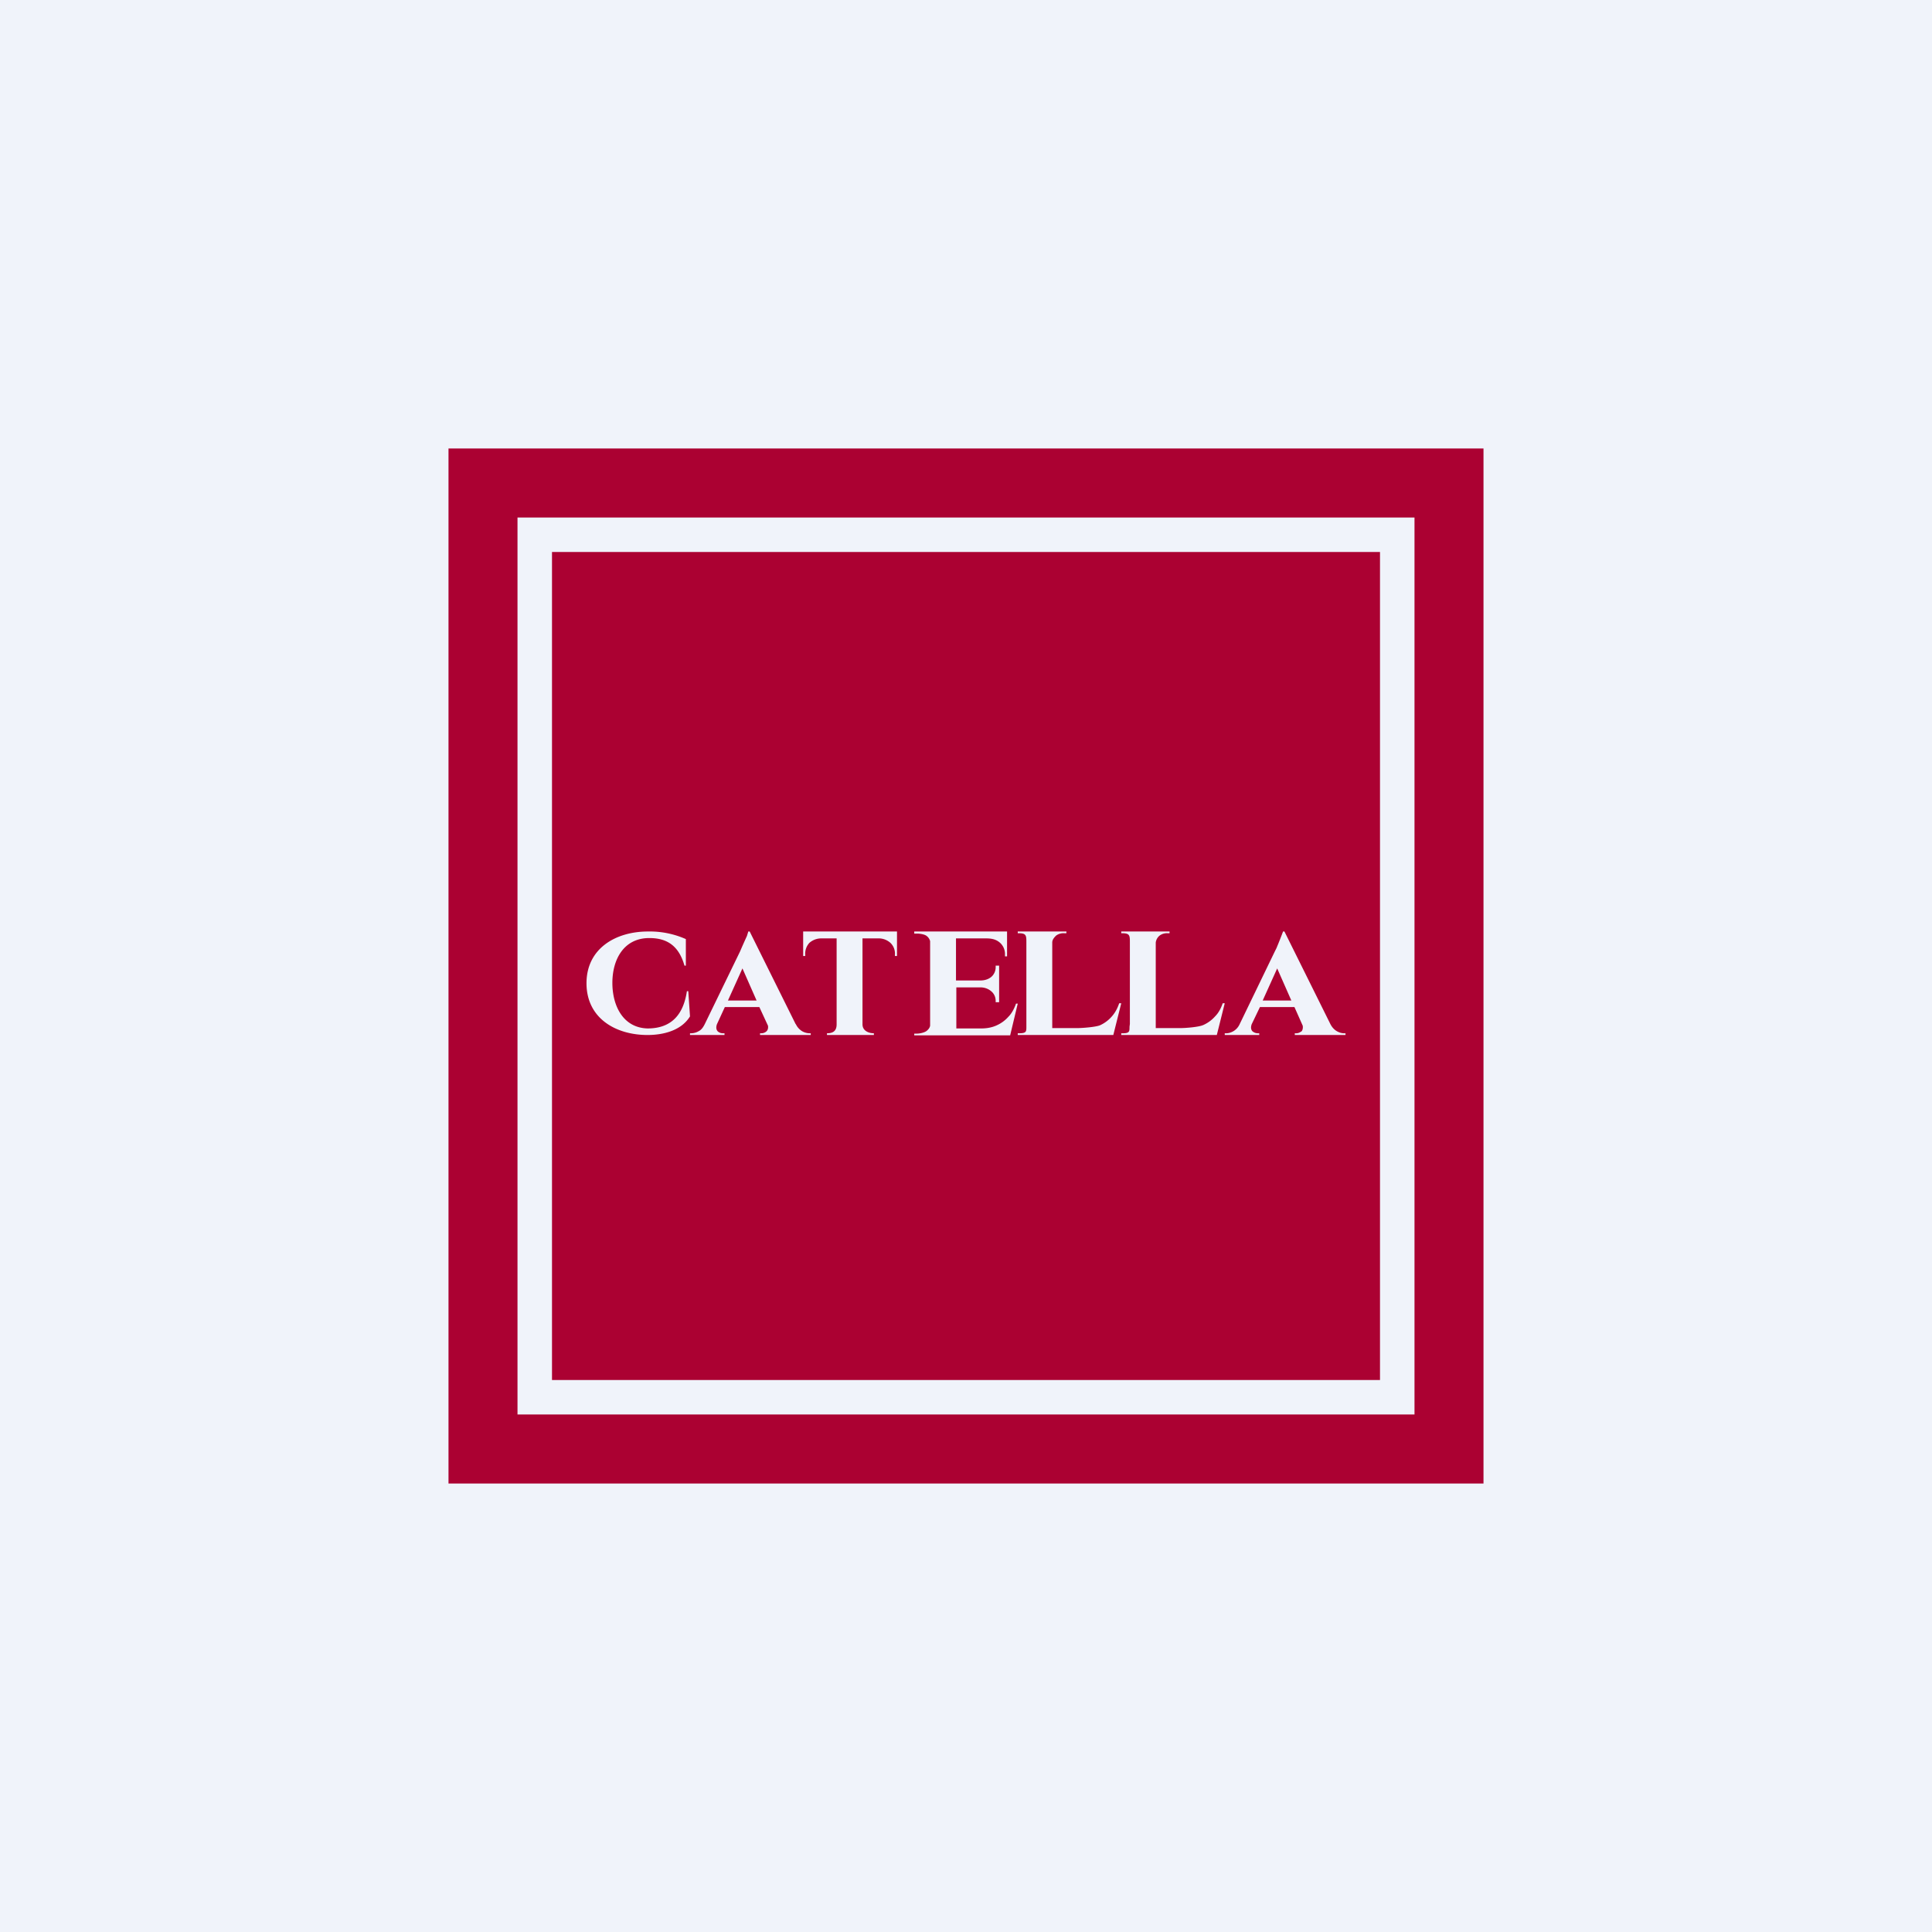 <!-- by TradingView --><svg width="56" height="56" viewBox="0 0 56 56" xmlns="http://www.w3.org/2000/svg"><path fill="#F0F3FA" d="M0 0h56v56H0z"/><path fill-rule="evenodd" d="M13 13h30v30H13V13Zm27 3H16v24h24V16Zm-25-1v26h26V15H15Zm9.25 12.2h-.43a.52.52 0 0 0-.36.13.46.46 0 0 0-.12.34v.04h-.06V27H26v.71h-.06v-.04a.43.43 0 0 0-.13-.34.51.51 0 0 0-.36-.13H25v2.49c0 .19.18.26.33.26V30h-1.36v-.05c.18 0 .28-.07.28-.26V27.2Zm3.46 0v1.22h.7c.14 0 .25-.04.33-.11a.37.37 0 0 0 .12-.28v-.04h.1v1.06h-.1v-.04c0-.1-.04-.2-.12-.27a.47.47 0 0 0-.32-.12h-.7v1.19h.72c.17 0 .32-.03.45-.09a1 1 0 0 0 .34-.25c.1-.1.17-.24.22-.38h.05l-.22.92H26.5v-.05h.08c.08 0 .22-.03.28-.08.05-.04.09-.09.1-.15v-2.45a.27.27 0 0 0-.1-.15c-.06-.05-.2-.07-.28-.07h-.08V27h2.69v.72h-.06v-.05a.44.44 0 0 0-.14-.34c-.1-.09-.22-.13-.4-.13h-.88Zm2.79 2.6v-2.48c0-.08.05-.14.11-.2a.35.35 0 0 1 .23-.07h.07V27H29.5v.05h.03c.22 0 .22.07.22.27v2.44c0 .14 0 .19-.21.19h-.04V30h2.77l.23-.92h-.06c-.05.15-.12.28-.22.39a1 1 0 0 1-.34.25c-.13.05-.5.08-.67.08h-.71Zm3-2.48v2.48h.7c.17 0 .55-.03.68-.09a1 1 0 0 0 .34-.25c.1-.1.17-.23.22-.38h.06l-.23.92H32.5v-.05h.04c.2 0 .2-.05.2-.19l.01-.08v-2.36c0-.2 0-.27-.22-.27h-.03V27h1.4v.05h-.06a.35.35 0 0 0-.23.07c-.06.05-.1.12-.11.2Zm-10.44 2.36L21.73 27h-.04l-.04.13a20 20 0 0 0-.2.45l-1.02 2.1c-.05.1-.1.17-.18.21a.45.45 0 0 1-.21.06H20V30h1v-.05h-.04a.22.22 0 0 1-.16-.06c-.04-.05-.05-.11-.02-.2l.23-.5h1l.25.54c.01.06 0 .12-.04.16a.22.22 0 0 1-.15.06h-.04V30h1.47v-.05h-.04a.45.45 0 0 1-.21-.06.48.48 0 0 1-.18-.2ZM21.93 29l-.41-.93-.42.93h.83Zm15.3-2 1.33 2.68c.05.1.12.17.19.21.07.04.14.06.21.06H39V30h-1.47v-.05h.04c.06 0 .1-.02.16-.06.03-.04.04-.1.03-.16l-.24-.54h-1l-.24.5c-.03.09-.02.15.02.2.05.04.1.06.16.06h.04V30h-1v-.05h.04c.07 0 .14-.02.21-.06a.45.45 0 0 0 .18-.2l1.02-2.11.05-.1a14.38 14.38 0 0 0 .19-.48h.04Zm-.21 1.07.41.93h-.83l.42-.93ZM20 29.46l-.05-.73h-.04c-.1.67-.44 1.08-1.14 1.08-.72-.02-1.02-.67-1.02-1.32 0-.68.33-1.3 1.07-1.3.49 0 .85.2 1.02.8h.04v-.77a2.58 2.58 0 0 0-1.1-.22c-.93 0-1.78.49-1.78 1.5s.84 1.5 1.77 1.5c.46 0 .98-.13 1.23-.54Z" fill="#AB0132"/></svg>